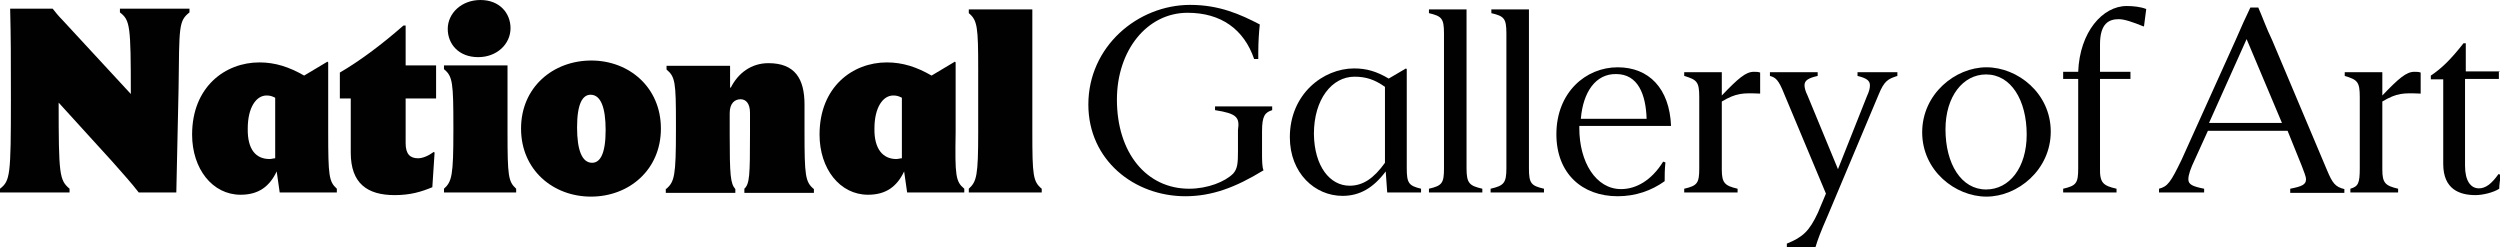 <svg xmlns="http://www.w3.org/2000/svg" viewBox="8.65 38.72 66.5 6.58" fill="#010101"><path d="M13.34 43.84h-1c-0.19-0.25-0.42-0.5-0.71-0.83l-1.42-1.56c0 1.92 0.02 2.06 0.29 2.29v0.1H8.65V43.74c0.27-0.21 0.29-0.35 0.29-2.35v-0.06c0-1.17 0-1.52-0.02-2.38h1.13c0.08 0.1 0.15 0.19 0.25 0.29l1.83 1.98c0-1.83-0.02-1.96-0.29-2.17v-0.1h1.85v0.1c-0.29 0.23-0.27 0.37-0.29 2.02L13.34 43.84z"/><path d="M15.82 42.95c0.06 0 0.1-0.02 0.15-0.02v-1.61c-0.08-0.04-0.13-0.06-0.23-0.06 -0.27 0-0.5 0.31-0.5 0.88C15.23 42.7 15.46 42.95 15.82 42.95M17.61 43.74v0.1h-1.52l-0.08-0.56c-0.19 0.4-0.48 0.62-0.96 0.62 -0.75 0-1.29-0.69-1.29-1.6 0-1.27 0.88-1.92 1.79-1.92 0.42 0 0.79 0.12 1.19 0.35l0.62-0.37 0.02 0.02v1.85C17.38 43.4 17.4 43.55 17.61 43.74"/><path d="M20.25 40.45v0.89h-0.81v1.19c0 0.29 0.12 0.4 0.33 0.4 0.12 0 0.27-0.06 0.42-0.17l0.02 0.02 -0.06 0.92c-0.29 0.12-0.58 0.21-1 0.21 -0.73 0-1.17-0.31-1.17-1.13v-1.44h-0.29v-0.69c0.5-0.29 1.1-0.73 1.69-1.25h0.06v1.06H20.25z"/><path d="M22.23 39.47c0 0.42-0.36 0.77-0.86 0.77 -0.52 0-0.81-0.35-0.81-0.75 0-0.42 0.37-0.77 0.87-0.77C21.94 38.72 22.23 39.07 22.23 39.47M22.38 43.74v0.1h-1.92V43.74c0.21-0.19 0.25-0.35 0.25-1.54v-0.1c0-1.19-0.02-1.35-0.25-1.54v-0.1h1.69v1.77C22.15 43.4 22.17 43.55 22.38 43.74"/><path d="M24.76 42.18c0-0.6-0.13-0.94-0.4-0.94 -0.21 0-0.36 0.23-0.36 0.87 0 0.6 0.13 0.94 0.4 0.94C24.61 43.05 24.76 42.82 24.76 42.18M22.51 42.14c0-1.1 0.85-1.81 1.87-1.81 1 0 1.85 0.71 1.85 1.81 0 1.1-0.85 1.81-1.86 1.81C23.36 43.95 22.51 43.24 22.51 42.14"/><path d="M26.38 43.74c0.21-0.19 0.25-0.35 0.25-1.54V41.99c0-1.08-0.02-1.23-0.25-1.42v-0.1h1.69v0.58h0.02c0.19-0.38 0.54-0.65 1-0.65 0.71 0 0.96 0.42 0.96 1.1v0.71c0 1.19 0.02 1.35 0.25 1.54v0.1h-1.85V43.74c0.14-0.13 0.15-0.35 0.15-1.46v-0.56c0-0.25-0.11-0.36-0.25-0.36 -0.15 0-0.29 0.1-0.29 0.37v0.56c0 1.1 0.02 1.31 0.15 1.46v0.1h-1.85V43.74z"/><path d="M32.49 42.95c0.06 0 0.1-0.02 0.15-0.02v-1.61c-0.08-0.04-0.13-0.06-0.23-0.06 -0.27 0-0.5 0.31-0.5 0.88C31.9 42.7 32.15 42.95 32.49 42.95M34.3 43.74v0.1h-1.52l-0.08-0.56c-0.19 0.4-0.48 0.62-0.96 0.62 -0.75 0-1.29-0.69-1.29-1.6 0-1.27 0.88-1.92 1.79-1.92 0.42 0 0.79 0.12 1.19 0.35l0.62-0.37 0.02 0.02v1.85C34.05 43.4 34.07 43.55 34.3 43.74"/><path d="M34.42 43.84V43.74c0.21-0.19 0.25-0.35 0.25-1.5v-1.67c0-1.13-0.02-1.31-0.25-1.5v-0.1h1.69v3.27c0 1.15 0.02 1.31 0.25 1.5v0.1H34.42z"/><path d="M40.97 41.65v-0.1h1.52v0.1c-0.19 0.06-0.27 0.15-0.27 0.56v0.58c0 0.17 0 0.38 0.04 0.46 -0.75 0.46-1.38 0.69-2.08 0.69 -1.36 0-2.58-0.96-2.58-2.44 0-1.54 1.31-2.65 2.71-2.65 0.77 0 1.33 0.25 1.85 0.52 -0.02 0.19-0.04 0.46-0.04 0.75v0.17H42.01c-0.27-0.79-0.88-1.23-1.77-1.23 -1.08 0-1.88 1-1.88 2.31 0 1.42 0.79 2.37 1.92 2.37 0.5 0 0.96-0.19 1.17-0.4 0.12-0.13 0.13-0.29 0.13-0.6v-0.56C41.63 41.84 41.55 41.74 40.97 41.65"/><path d="M44.55 43.66c0.35 0 0.64-0.19 0.94-0.61v-2.02c-0.27-0.19-0.5-0.27-0.81-0.27 -0.6 0-1.08 0.6-1.08 1.52C43.61 43.15 44.03 43.66 44.55 43.66M46.45 43.74v0.1h-0.9l-0.04-0.56c-0.33 0.44-0.69 0.65-1.15 0.65 -0.73 0-1.4-0.6-1.4-1.56 0-1.15 0.89-1.83 1.71-1.83 0.33 0 0.6 0.08 0.92 0.27l0.46-0.27 0.02 0.02v2.63C46.07 43.59 46.12 43.66 46.45 43.74"/><path d="M46.66 43.84V43.74c0.35-0.08 0.4-0.15 0.4-0.54v-3.59c0-0.4-0.06-0.46-0.4-0.54v-0.1h1v4.23c0 0.4 0.08 0.46 0.42 0.54v0.1H46.66z"/><path d="M48.3 43.84V43.74c0.35-0.08 0.42-0.15 0.42-0.54v-3.59c0-0.4-0.06-0.46-0.4-0.54v-0.1h1v4.23c0 0.4 0.06 0.46 0.4 0.54v0.1H48.3z"/><path d="M50.7 41.88h1.75c-0.02-0.65-0.23-1.19-0.81-1.19C51.1 40.68 50.76 41.16 50.7 41.88M51.68 40.51c0.83 0 1.38 0.56 1.42 1.56h-2.44v0.06c0 0.9 0.44 1.62 1.11 1.62 0.4 0 0.81-0.23 1.12-0.73l0.06 0.02c-0.02 0.19-0.02 0.35-0.02 0.5 -0.35 0.25-0.77 0.4-1.25 0.4 -0.94 0-1.63-0.6-1.63-1.65C50.05 41.18 50.83 40.51 51.68 40.51"/><path d="M54.87 43.74v0.1h-1.42V43.74c0.35-0.08 0.4-0.15 0.4-0.54v-1.9c0-0.4-0.06-0.46-0.4-0.56v-0.1h1v0.62c0.44-0.46 0.64-0.63 0.85-0.63 0.06 0 0.12 0 0.17 0.02v0.56c-0.46-0.02-0.63-0.02-1.02 0.21v1.81C54.45 43.59 54.53 43.66 54.87 43.74"/><path d="M56.18 45.3v-0.1c0.42-0.17 0.6-0.33 0.83-0.83l0.21-0.5 -1.11-2.65c-0.15-0.38-0.23-0.44-0.38-0.48v-0.1h1.27v0.1c-0.27 0.06-0.35 0.13-0.35 0.25 0 0.06 0.02 0.15 0.08 0.27l0.81 1.96 0.77-1.94c0.06-0.13 0.08-0.21 0.08-0.29 0-0.12-0.08-0.19-0.33-0.25v-0.1h1.06v0.1c-0.25 0.08-0.35 0.13-0.5 0.5l-1.35 3.21c-0.21 0.48-0.27 0.65-0.33 0.85H56.18z"/><path d="M62.56 42.3c0-0.92-0.42-1.6-1.08-1.6 -0.61 0-1.08 0.58-1.08 1.46 0 0.92 0.42 1.6 1.08 1.6C62.1 43.76 62.56 43.18 62.56 42.3M59.78 42.24c0-1.02 0.88-1.73 1.71-1.73 0.83 0 1.71 0.69 1.71 1.71s-0.88 1.73-1.71 1.73C60.66 43.95 59.78 43.26 59.78 42.24"/><path d="M64.95 43.74v0.1h-1.42V43.74c0.35-0.08 0.4-0.15 0.4-0.54v-2.38h-0.4v-0.19h0.4c0.04-1.06 0.65-1.75 1.29-1.75 0.17 0 0.37 0.02 0.52 0.08l-0.06 0.46h-0.02c-0.27-0.11-0.5-0.19-0.65-0.19 -0.25 0-0.5 0.1-0.5 0.67v0.73h0.81v0.19h-0.81v2.37C64.5 43.59 64.6 43.66 64.95 43.74"/><path d="M69.35 41.99l-0.94-2.23 -1 2.23H69.35zM67.23 43.84h-1.15V43.74c0.23-0.06 0.31-0.17 0.6-0.77l1.44-3.19c0.15-0.35 0.27-0.61 0.39-0.86h0.21c0.12 0.27 0.21 0.54 0.37 0.87l1.46 3.46c0.14 0.33 0.21 0.44 0.46 0.5v0.1h-1.44V43.74c0.31-0.06 0.42-0.11 0.42-0.25 0-0.08-0.06-0.21-0.11-0.35l-0.38-0.94h-2.12l-0.35 0.77c-0.11 0.23-0.17 0.4-0.17 0.52 0 0.14 0.12 0.19 0.42 0.25v0.1H67.23z"/><path d="M72.44 43.74v0.1h-1.27V43.74c0.21-0.06 0.25-0.15 0.25-0.54v-1.9c0-0.4-0.06-0.46-0.4-0.56v-0.1h1v0.62c0.44-0.46 0.64-0.63 0.85-0.63 0.06 0 0.12 0 0.17 0.02v0.56c-0.46-0.02-0.63-0.02-1.02 0.21v1.81C72.02 43.59 72.1 43.66 72.44 43.74"/><path d="M75.12 40.63v0.19h-0.9v2.31c0 0.4 0.15 0.6 0.37 0.6 0.17 0 0.33-0.11 0.52-0.38l0.06 0.02c-0.02 0.14-0.04 0.27-0.04 0.37 -0.15 0.1-0.44 0.17-0.63 0.17 -0.42 0-0.86-0.15-0.86-0.83v-2.25h-0.33v-0.1c0.29-0.19 0.54-0.44 0.87-0.86h0.06v0.75h0.9V40.63z"/></svg>